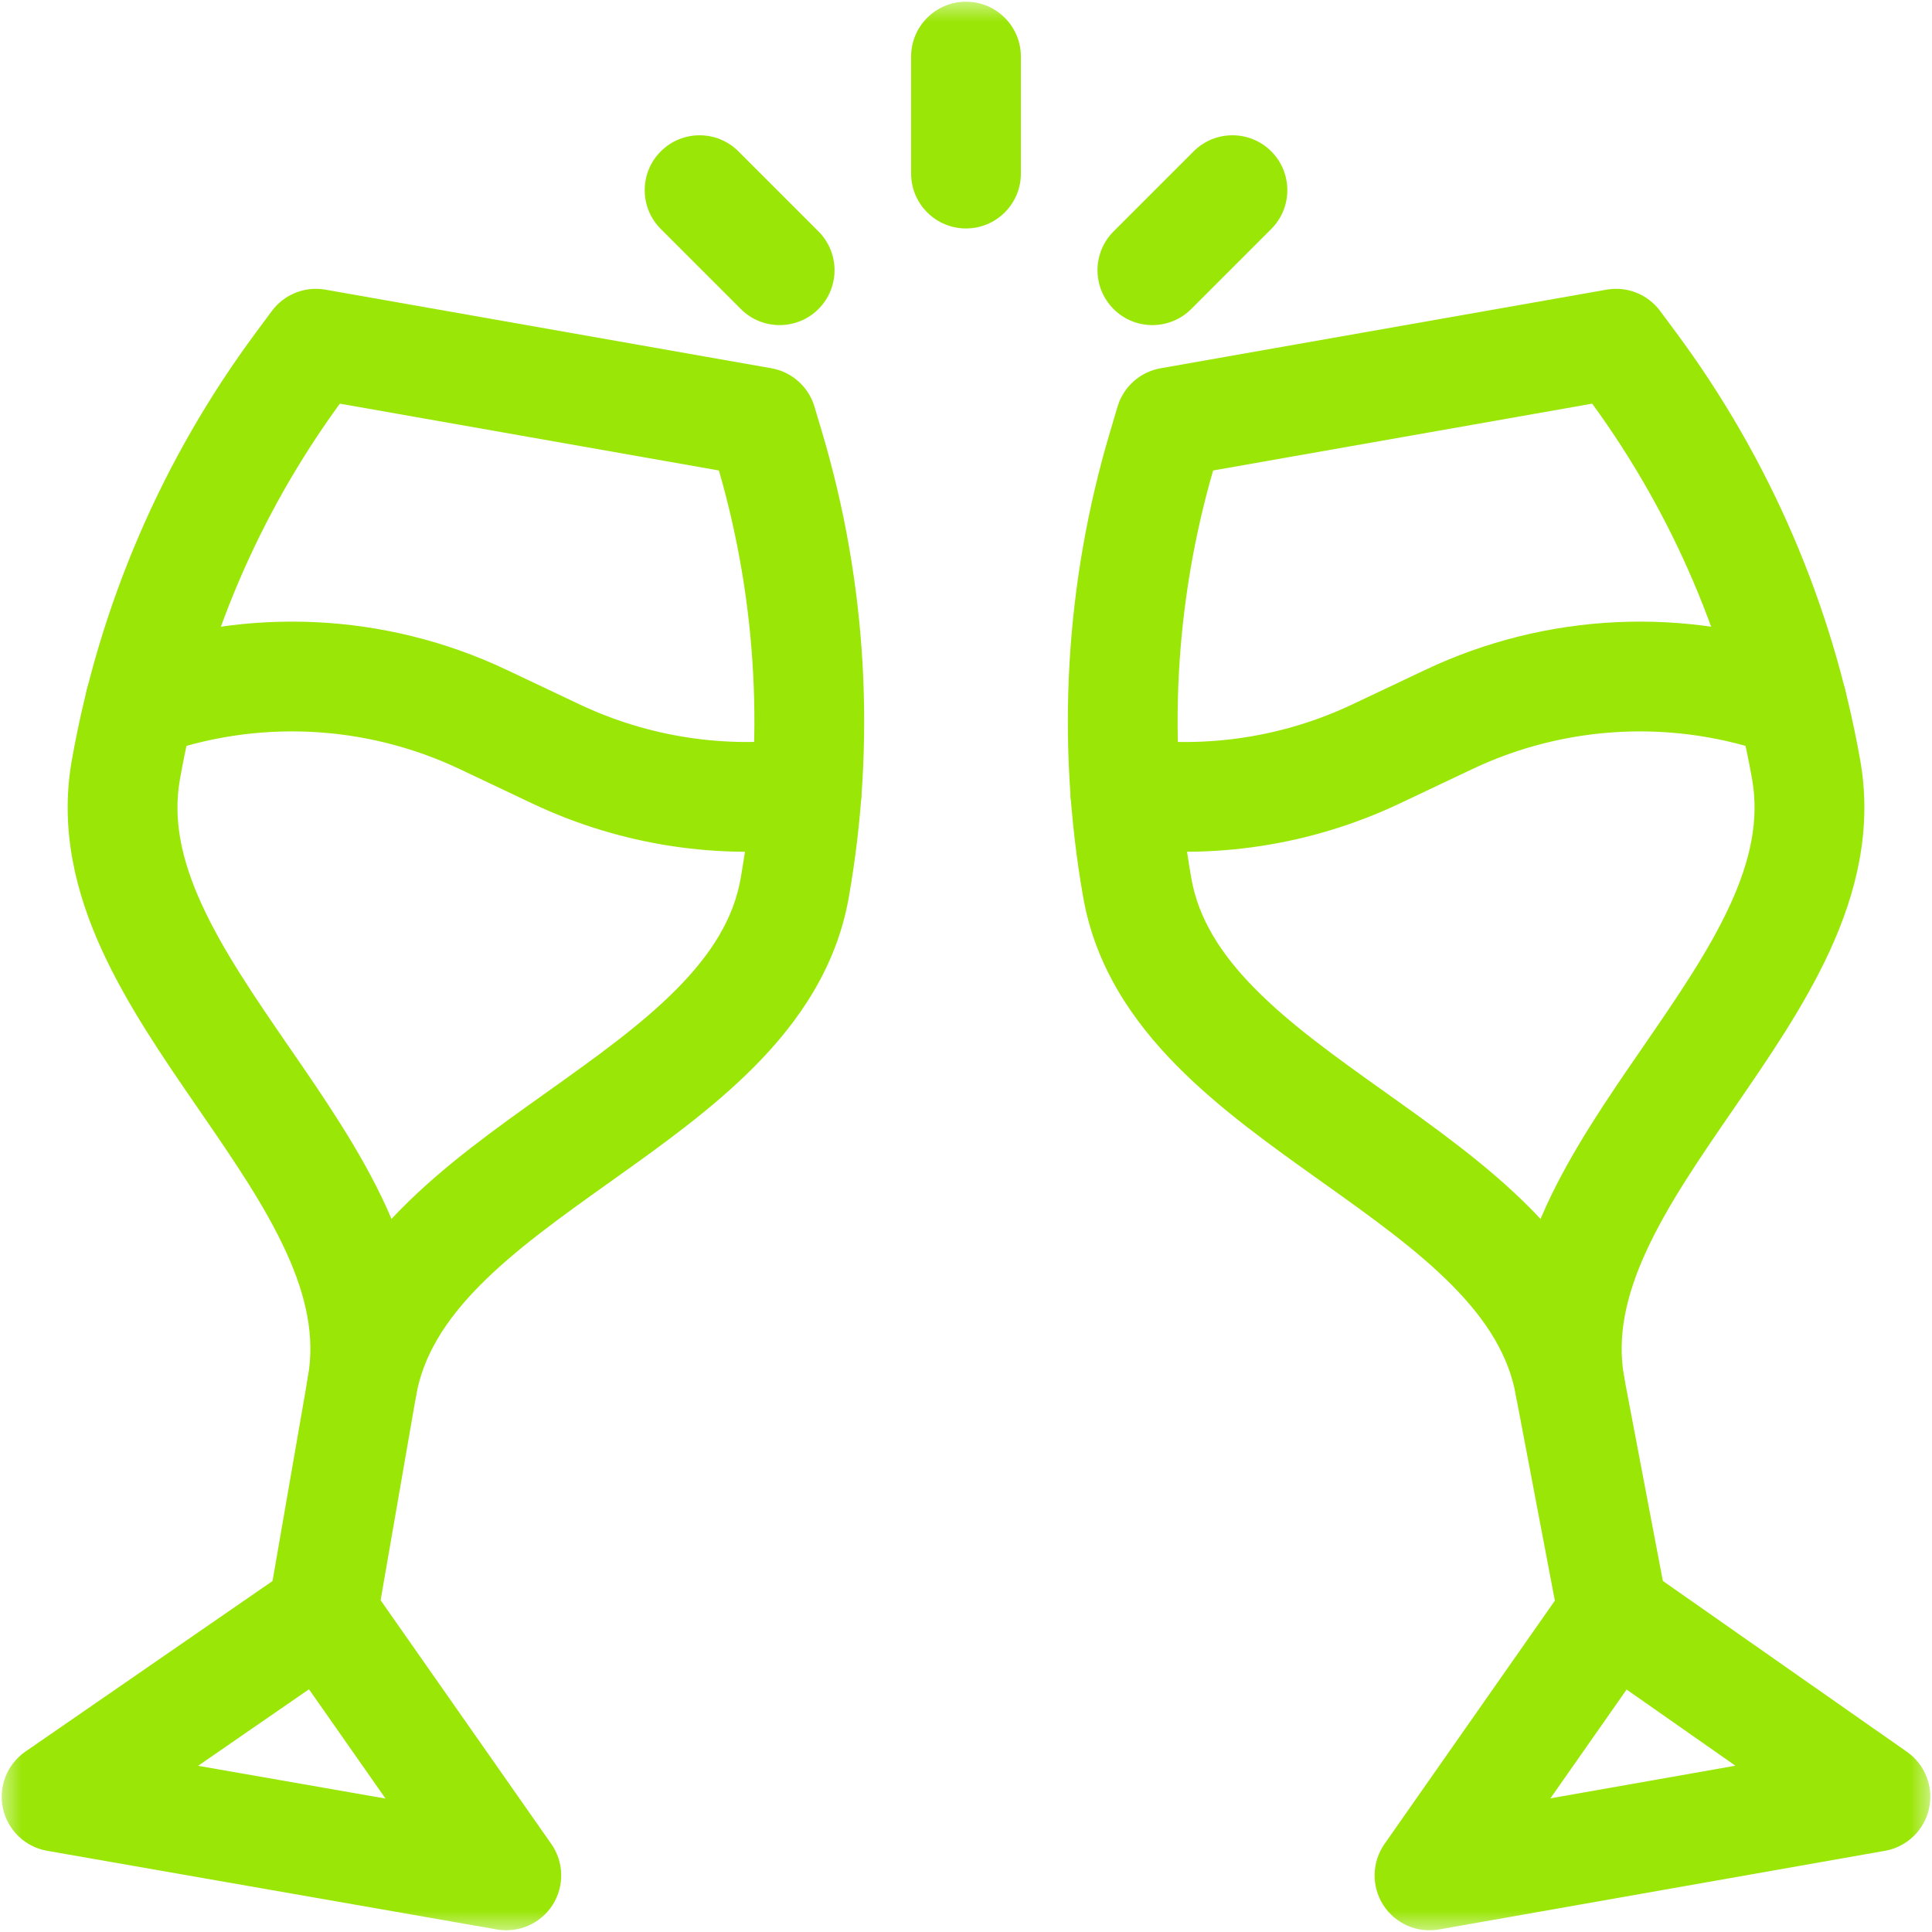 <svg xmlns="http://www.w3.org/2000/svg" width="44" height="44" viewBox="0 0 44 44" fill="none"><g clip-path="url(#clip0_4879_1327)"><g clip-path="url(#clip1_4879_1327)"><mask id="mask0_4879_1327" style="mask-type:luminance" maskUnits="userSpaceOnUse" x="0" y="0" width="44" height="44"><path d="M0 3.8147e-06H44V44H0V3.8147e-06Z" fill="white"></path></mask><g mask="url(#mask0_4879_1327)"><path fill-rule="evenodd" clip-rule="evenodd" d="M35.974 32.804C36.654 32.685 37.108 32.036 36.988 31.356C36.828 30.451 37.019 29.53 37.488 28.506C37.965 27.462 38.68 26.419 39.475 25.264L39.507 25.217C40.266 24.115 41.1 22.904 41.677 21.644C42.271 20.345 42.644 18.893 42.366 17.319C41.743 13.788 40.307 10.451 38.172 7.572L37.809 7.083C37.527 6.703 37.054 6.514 36.588 6.597L26.432 8.387C25.966 8.469 25.586 8.808 25.451 9.262L25.278 9.845C24.256 13.281 24.048 16.908 24.67 20.439C24.948 22.013 25.794 23.251 26.797 24.267C27.77 25.255 28.968 26.107 30.058 26.883L30.104 26.916C31.247 27.73 32.275 28.466 33.081 29.283C33.871 30.085 34.366 30.886 34.526 31.791C34.645 32.471 35.294 32.924 35.974 32.804ZM35.084 27.761C35.011 27.682 34.936 27.604 34.861 27.528C33.887 26.541 32.69 25.688 31.6 24.912L31.554 24.879C30.411 24.066 29.383 23.33 28.577 22.512C27.786 21.71 27.292 20.91 27.132 20.005C26.587 16.91 26.756 13.732 27.628 10.715L36.261 9.193C38.112 11.73 39.358 14.658 39.904 17.753C40.063 18.658 39.873 19.579 39.404 20.603C38.926 21.647 38.212 22.69 37.416 23.846L37.384 23.892C36.625 24.994 35.792 26.205 35.215 27.465C35.17 27.563 35.126 27.662 35.084 27.761Z" fill="#9AE607"></path><path fill-rule="evenodd" clip-rule="evenodd" d="M36.971 37.966C37.649 37.837 38.094 37.182 37.965 36.504L36.984 31.34C36.855 30.662 36.201 30.217 35.523 30.346C34.844 30.474 34.399 31.129 34.528 31.807L35.509 36.971C35.638 37.649 36.293 38.094 36.971 37.966Z" fill="#9AE607"></path><path fill-rule="evenodd" clip-rule="evenodd" d="M31.501 43.383C31.773 43.809 32.275 44.03 32.773 43.942L42.929 42.151C43.426 42.063 43.822 41.684 43.932 41.191C44.041 40.697 43.843 40.186 43.428 39.896L37.455 35.714C36.89 35.318 36.11 35.455 35.714 36.021L31.532 41.994C31.242 42.408 31.23 42.956 31.501 43.383ZM35.31 40.956L37.045 38.478L39.523 40.213L35.31 40.956Z" fill="#9AE607"></path><path fill-rule="evenodd" clip-rule="evenodd" d="M8.027 32.804C8.707 32.924 9.355 32.471 9.475 31.791C9.635 30.886 10.129 30.085 10.92 29.283C11.726 28.466 12.754 27.73 13.897 26.916L13.943 26.883C15.033 26.107 16.23 25.255 17.204 24.267C18.206 23.251 19.053 22.013 19.33 20.439C19.953 16.908 19.745 13.281 18.723 9.845L18.549 9.262C18.414 8.808 18.034 8.469 17.568 8.387L7.412 6.597C6.946 6.514 6.473 6.703 6.191 7.083L5.829 7.572C3.693 10.451 2.257 13.788 1.635 17.319C1.357 18.893 1.729 20.345 2.324 21.644C2.901 22.904 3.734 24.115 4.493 25.217L4.525 25.264C5.321 26.419 6.035 27.462 6.513 28.506C6.982 29.53 7.173 30.451 7.013 31.356C6.893 32.036 7.347 32.685 8.027 32.804ZM8.916 27.761C8.874 27.662 8.831 27.563 8.786 27.465C8.209 26.205 7.375 24.994 6.616 23.892L6.584 23.846C5.789 22.69 5.075 21.647 4.597 20.603C4.128 19.579 3.937 18.658 4.097 17.753C4.642 14.658 5.889 11.73 7.74 9.193L16.373 10.715C17.244 13.732 17.414 16.91 16.868 20.005C16.709 20.91 16.214 21.71 15.424 22.512C14.617 23.33 13.589 24.066 12.447 24.879L12.401 24.912C11.31 25.688 10.113 26.541 9.14 27.528C9.064 27.604 8.99 27.682 8.916 27.761Z" fill="#9AE607"></path><path fill-rule="evenodd" clip-rule="evenodd" d="M7.135 37.969C7.815 38.087 8.463 37.631 8.58 36.951L9.476 31.787C9.594 31.107 9.138 30.46 8.458 30.342C7.778 30.224 7.131 30.68 7.013 31.36L6.117 36.524C5.999 37.204 6.455 37.851 7.135 37.969Z" fill="#9AE607"></path><path fill-rule="evenodd" clip-rule="evenodd" d="M12.586 43.382C12.857 42.955 12.845 42.408 12.555 41.994L8.372 36.021C7.978 35.458 7.204 35.319 6.638 35.709L0.579 39.891C0.161 40.18 -0.04 40.692 0.068 41.188C0.177 41.683 0.574 42.064 1.074 42.151L11.316 43.942C11.813 44.029 12.314 43.808 12.586 43.382ZM4.512 40.215L7.037 38.472L8.78 40.961L4.512 40.215Z" fill="#9AE607"></path><path fill-rule="evenodd" clip-rule="evenodd" d="M22 5.203C22.69 5.203 23.25 4.643 23.25 3.953V1.289C23.25 0.599 22.69 0.039 22 0.039C21.31 0.039 20.75 0.599 20.75 1.289V3.953C20.75 4.643 21.31 5.203 22 5.203Z" fill="#9AE607"></path><path fill-rule="evenodd" clip-rule="evenodd" d="M25.361 7.038C25.849 7.526 26.641 7.526 27.129 7.038L28.952 5.215C29.44 4.727 29.44 3.935 28.952 3.447C28.464 2.959 27.672 2.959 27.184 3.447L25.361 5.27C24.873 5.758 24.873 6.55 25.361 7.038Z" fill="#9AE607"></path><path fill-rule="evenodd" clip-rule="evenodd" d="M18.64 7.038C19.128 6.55 19.128 5.758 18.64 5.27L16.817 3.447C16.328 2.959 15.537 2.959 15.049 3.447C14.561 3.935 14.561 4.727 15.049 5.215L16.872 7.038C17.36 7.526 18.151 7.526 18.64 7.038Z" fill="#9AE607"></path><path fill-rule="evenodd" clip-rule="evenodd" d="M13.191 16.038C13.191 16.038 13.191 16.038 13.191 16.038L11.544 15.258L11.544 15.258C8.774 13.945 5.613 13.808 2.765 14.838C2.115 15.073 1.78 15.789 2.014 16.439C2.249 17.088 2.966 17.424 3.615 17.189C5.84 16.384 8.31 16.492 10.473 17.517C10.473 17.517 10.473 17.517 10.473 17.517L12.121 18.298L12.121 18.298C14.146 19.257 16.375 19.587 18.536 19.297C19.22 19.205 19.701 18.576 19.609 17.891C19.517 17.207 18.888 16.727 18.203 16.819C16.515 17.046 14.773 16.788 13.191 16.038Z" fill="#9AE607"></path><path fill-rule="evenodd" clip-rule="evenodd" d="M25.464 19.297C27.624 19.587 29.854 19.257 31.879 18.298L31.879 18.298L33.527 17.517C33.527 17.517 33.527 17.517 33.527 17.517C35.69 16.492 38.16 16.384 40.385 17.189C41.034 17.424 41.751 17.088 41.986 16.439C42.22 15.789 41.884 15.073 41.235 14.838C38.387 13.808 35.225 13.945 32.456 15.258L32.456 15.258L30.808 16.038C30.808 16.038 30.808 16.038 30.808 16.038C29.227 16.788 27.485 17.046 25.796 16.819C25.112 16.727 24.483 17.207 24.391 17.891C24.299 18.576 24.779 19.205 25.464 19.297Z" fill="#9AE607"></path></g></g></g><defs><clipPath id="clip0_4879_1327"><rect width="44" height="44" fill="white"></rect></clipPath><clipPath id="clip1_4879_1327"><rect width="44" height="44" fill="white"></rect></clipPath></defs></svg>